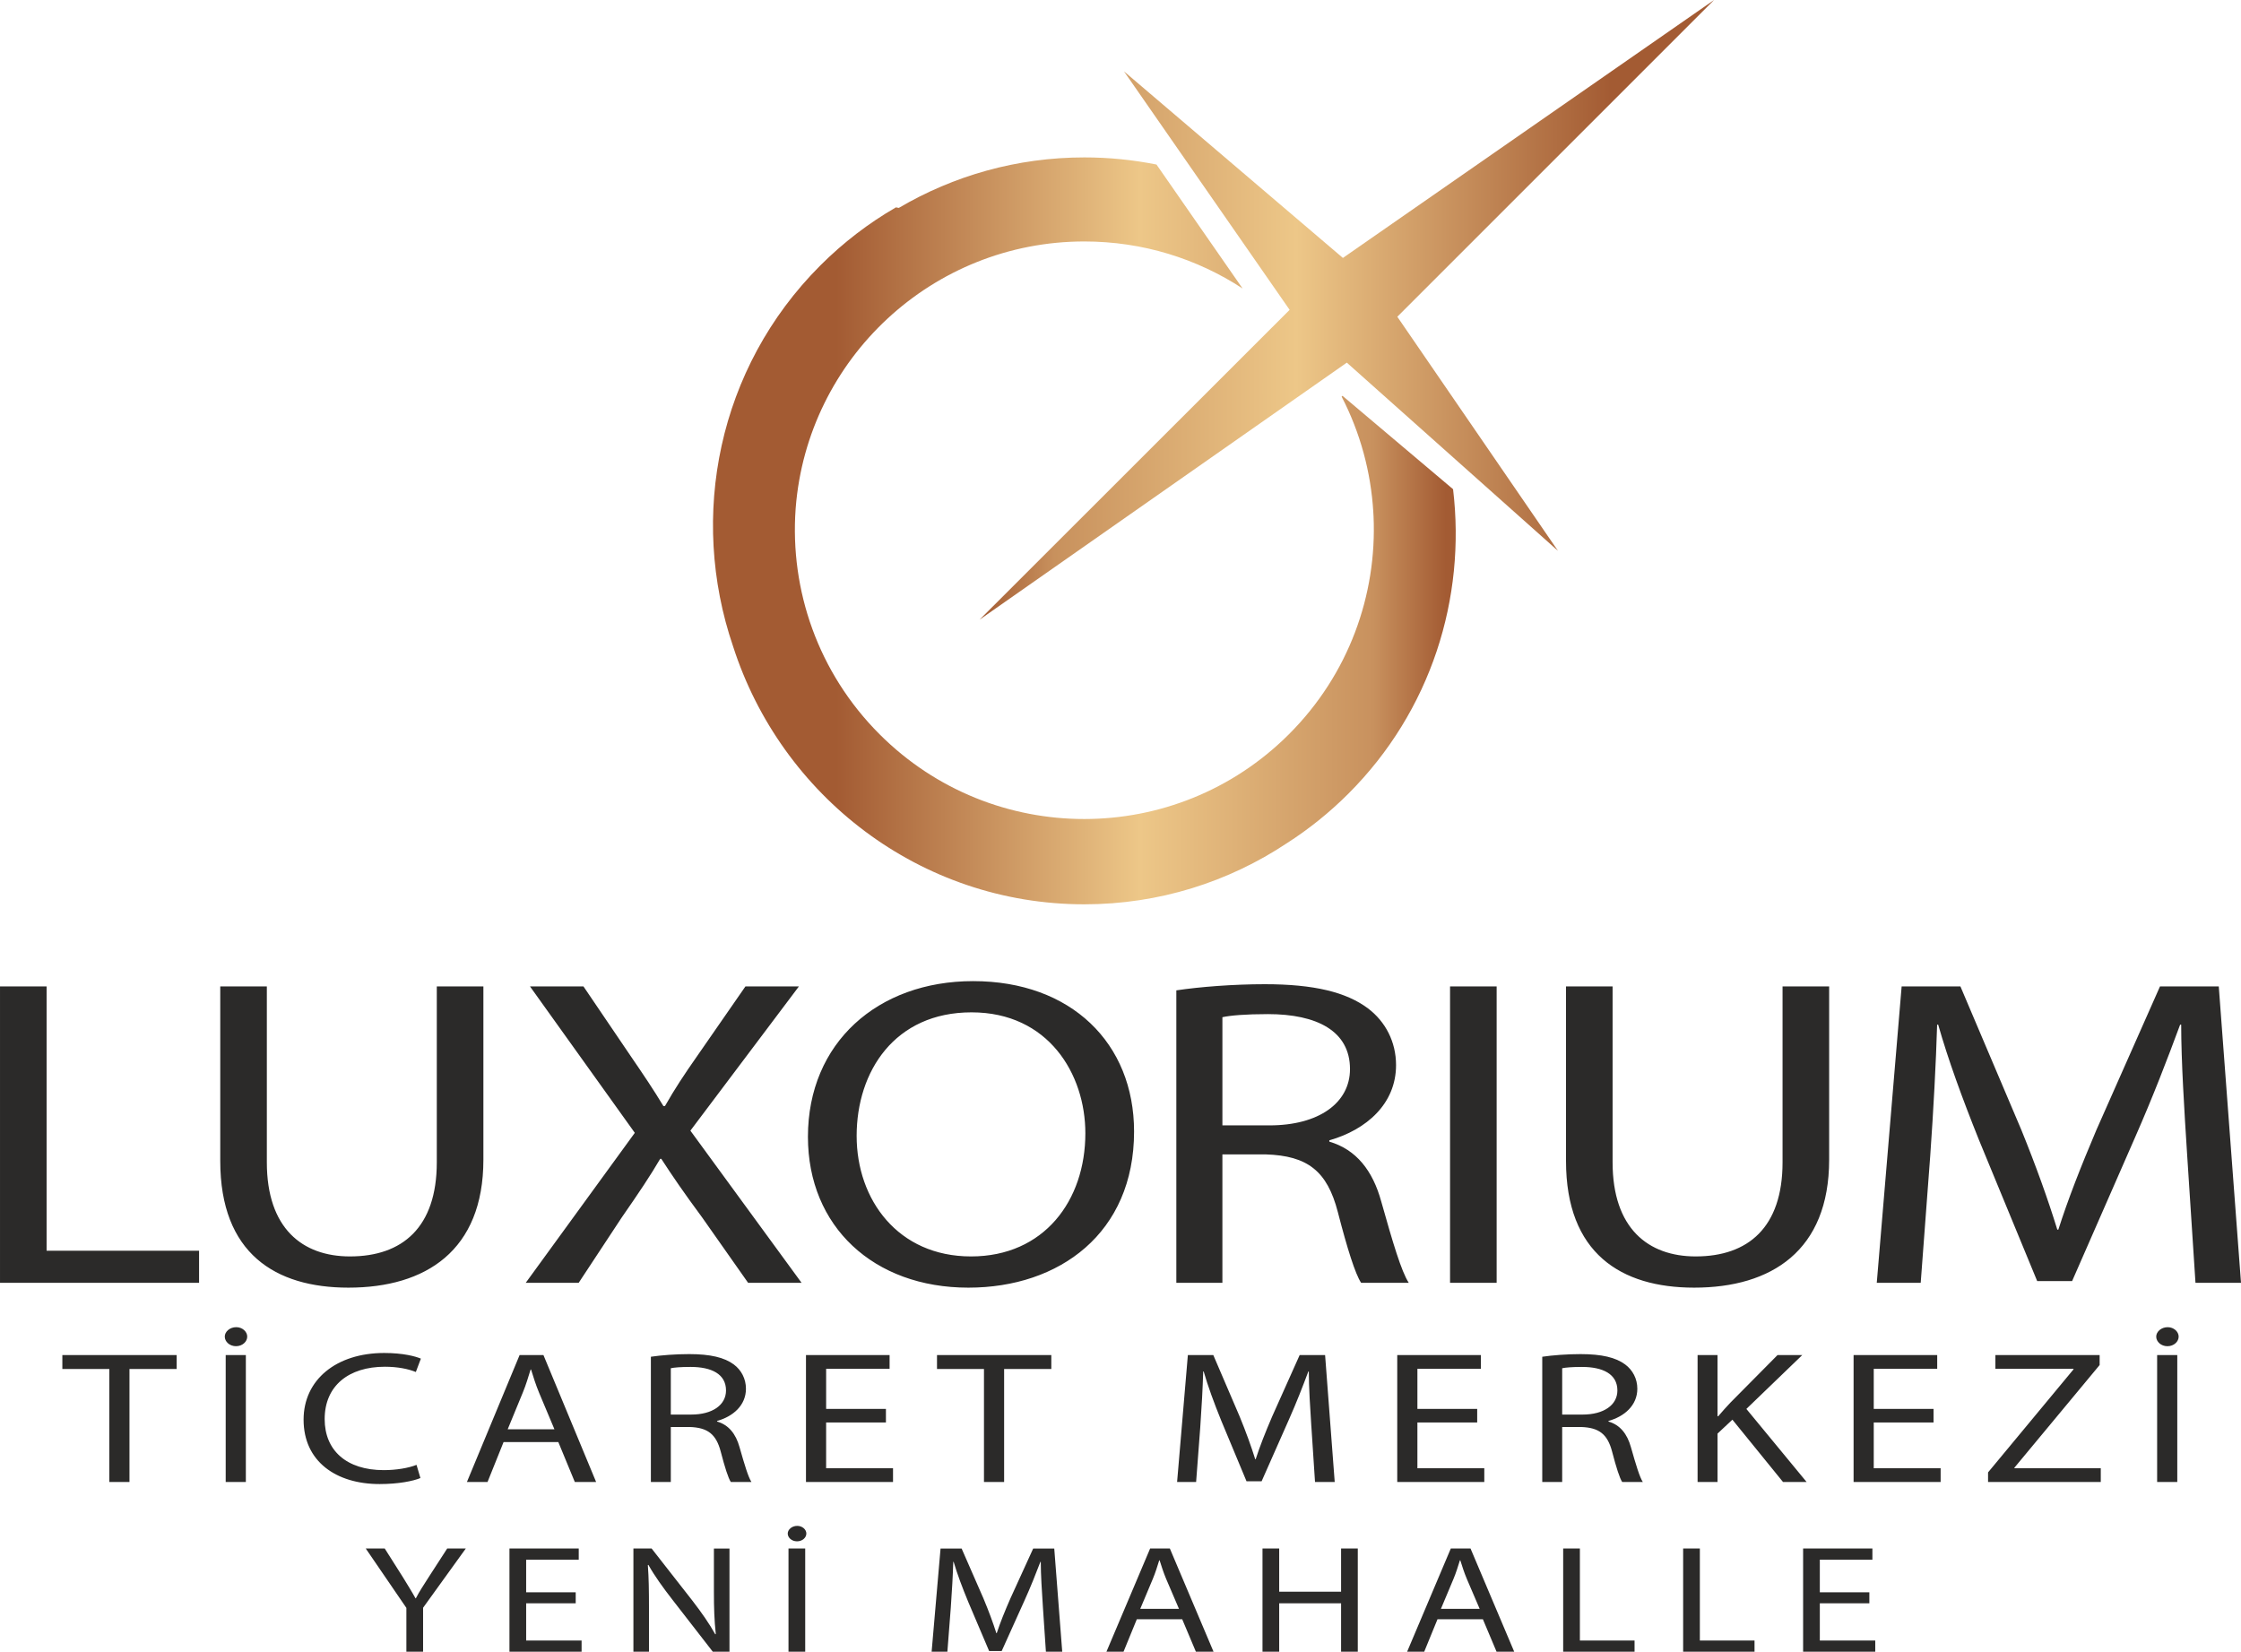 <?xml version="1.0" encoding="UTF-8"?>
<!DOCTYPE svg PUBLIC "-//W3C//DTD SVG 1.1//EN" "http://www.w3.org/Graphics/SVG/1.1/DTD/svg11.dtd">
<!-- Creator: CorelDRAW Standard 2021 (64-Bit) -->
<svg xmlns="http://www.w3.org/2000/svg" xml:space="preserve" width="49.551mm" height="36.522mm" version="1.1" style="shape-rendering:geometricPrecision; text-rendering:geometricPrecision; image-rendering:optimizeQuality; fill-rule:evenodd; clip-rule:evenodd"
viewBox="0 0 3482.15 2566.54"
 xmlns:xlink="http://www.w3.org/1999/xlink"
 xmlns:xodm="http://www.corel.com/coreldraw/odm/2003">
 <defs>
  <style type="text/css">
   <![CDATA[
    .fil2 {fill:#2B2A29;fill-rule:nonzero}
    .fil1 {fill:url(#id0)}
    .fil0 {fill:url(#id1)}
   ]]>
  </style>
  <linearGradient id="id0" gradientUnits="userSpaceOnUse" x1="1522.1" y1="481.47" x2="2663.35" y2="481.47">
   <stop offset="0" style="stop-opacity:1; stop-color:#A35B33"/>
   <stop offset="0.102" style="stop-opacity:1; stop-color:#C8915D"/>
   <stop offset="0.431" style="stop-opacity:1; stop-color:#EDC788"/>
   <stop offset="0.859" style="stop-opacity:1; stop-color:#A35B33"/>
   <stop offset="1" style="stop-opacity:1; stop-color:#A35B33"/>
  </linearGradient>
  <linearGradient id="id1" gradientUnits="userSpaceOnUse" x1="1143.78" y1="824.91" x2="2246.55" y2="824.91">
   <stop offset="0" style="stop-opacity:1; stop-color:#A35B33"/>
   <stop offset="0.141" style="stop-opacity:1; stop-color:#A35B33"/>
   <stop offset="0.569" style="stop-opacity:1; stop-color:#EDC788"/>
   <stop offset="0.898" style="stop-opacity:1; stop-color:#C8915E"/>
   <stop offset="1" style="stop-opacity:1; stop-color:#A35B33"/>
  </linearGradient>
 </defs>
 <g id="Katman_x0020_1">
  <g id="_2557204511264">
   <g>
    <path class="fil0" d="M1396.67 323.06l-4.57 -0.83c-42.03,24.31 -81.59,54.41 -117.5,90.32 -159.32,159.32 -204.33,390.07 -135.59,591.59 74.67,232.77 290.86,401.07 545.92,401.07 116.2,0 224.34,-34.94 314.71,-94.99 33.91,-21.72 65.99,-47.39 95.62,-77.01 128.74,-128.75 182.83,-304.14 162.58,-473.05l-171.74 -145.05 -1.44 1.11c29.09,56.28 45.51,117.43 49.23,179.2l-0.01 0c0.15,2.3 0.28,4.6 0.4,6.91 5.47,121.82 -38.32,245.47 -131.37,338.52 -175.71,175.71 -460.51,175.78 -636.13,0.17 -95.97,-95.96 -139.46,-224.53 -130.51,-350.09 0.01,-0.11 0.01,-0.22 0.02,-0.34 0.04,-0.5 0.08,-1 0.12,-1.5 18.26,-231.61 212.09,-413.88 448.52,-413.88 90.7,0 175.13,26.84 245.78,72.99l-133.71 -192.52c-36.25,-7.26 -73.72,-11.08 -112.07,-11.08 -105.07,0 -203.54,28.57 -288.24,78.43z"/>
    <polygon class="fil1" points="2086.64,400.79 1746.47,110.84 2003.88,481.46 1522.1,962.93 2092.73,563.49 2420.84,855.94 2171.19,492.16 2663.35,0 "/>
   </g>
   <path class="fil2" d="M-0 1532.79l72.4 0 0 410.7 236.93 0 0 49.89 -309.32 0 0 -460.59zm2904.69 958.6l-76.98 0 0 57.79 86.13 0 0 17.36 -112.09 0 0 -160.29 107.66 0 0 17.36 -81.7 0 0 50.65 76.98 0 0 17.13zm-289.35 -85.14l25.96 0 0 142.92 84.95 0 0 17.36 -110.91 0 0 -160.29zm-186.41 0l25.96 0 0 142.92 84.95 0 0 17.36 -110.91 0 0 -160.29zm-129.78 93.7l-19.77 -46.14c-4.42,-10.46 -7.37,-19.97 -10.32,-29.25l-0.6 0c-2.94,9.28 -5.9,19.26 -10.02,29.02l-19.47 46.37 60.18 0zm-65.49 16.17l-20.64 50.42 -26.55 0 67.84 -160.29 30.67 0 67.84 160.29 -27.43 0 -21.24 -50.42 -70.5 0zm-245.99 -109.87l0 67.06 96.16 0 0 -67.06 25.96 0 0 160.29 -25.96 0 0 -75.15 -96.16 0 0 75.15 -25.95 0 0 -160.29 25.95 0zm-155.74 93.7l-19.76 -46.14c-4.42,-10.46 -7.37,-19.97 -10.32,-29.25l-0.59 0c-2.94,9.28 -5.9,19.26 -10.03,29.02l-19.47 46.37 60.18 0zm-65.48 16.17l-20.65 50.42 -26.54 0 67.84 -160.29 30.68 0 67.84 160.29 -27.43 0 -21.24 -50.42 -70.5 0zm-146 -19.97c-1.48,-22.36 -3.25,-49.47 -3.25,-69.21l-0.59 0c-7.08,18.55 -15.05,38.76 -25.07,60.88l-35.1 77.77 -19.47 0 -32.45 -76.34c-9.44,-22.83 -17.1,-43.28 -22.71,-62.3l-0.59 0c-0.59,19.98 -2.06,46.61 -3.83,70.86l-5.31 68.73 -24.48 0 13.86 -160.29 32.74 0 33.92 77.53c8.26,19.74 14.75,37.34 20.06,53.98l0.59 0c5.31,-16.17 12.39,-33.77 21.24,-53.98l35.4 -77.53 32.74 0 12.39 160.29 -25.37 0 -4.72 -70.39zm-369.29 70.39l-25.96 0 0 -160.29 25.96 0 0 160.29zm-27.14 -183.6c0,-6.18 6.49,-11.9 14.75,-11.9 7.96,0 14.16,5.71 14.16,11.9 0,6.42 -6.2,12.13 -14.46,12.13 -8.26,0 -14.46,-5.71 -14.46,-12.13zm-239.8 183.6l0 -160.29 28.32 0 63.42 81.1c14.46,18.79 26.25,35.68 35.39,52.08l0.89 -0.23c-2.35,-21.41 -2.94,-40.91 -2.94,-65.87l0 -67.07 24.19 0 0 160.29 -25.96 0 -63.12 -81.33c-13.87,-17.84 -27.14,-36.15 -36.87,-53.51l-0.89 0.23c1.48,20.22 1.77,39.48 1.77,66.11l0 68.5 -24.19 0zm-89.66 -75.15l-76.99 0 0 57.79 86.13 0 0 17.36 -112.09 0 0 -160.29 107.66 0 0 17.36 -81.7 0 0 50.65 76.99 0 0 17.13zm-263.11 75.15l0 -68.02 -63.12 -92.28 29.49 0 28.02 44.24c7.38,12.12 13.57,21.88 19.77,33.06l0.59 0c5.31,-10.46 12.39,-20.93 20.06,-33.06l28.61 -44.24 28.9 0 -66.36 92.04 0 68.26 -25.96 0zm2751.7 -263.67l-31.32 0 0 -197.25 31.32 0 0 197.25zm-32.74 -225.93c0,-7.61 7.83,-14.63 17.79,-14.63 9.61,0 17.08,7.02 17.08,14.63 0,7.9 -7.47,14.93 -17.44,14.93 -9.96,0 -17.43,-7.03 -17.43,-14.93zm-261.29 211.01l132.78 -160.09 0 -0.88 -121.38 0 0 -21.36 161.97 0 0 15.51 -132.42 159.51 0 0.87 134.2 0 0 21.37 -175.14 0 0 -14.93zm-84.72 -77.56l-92.9 0 0 71.12 103.94 0 0 21.37 -135.26 0 0 -197.26 129.92 0 0 21.36 -98.6 0 0 62.34 92.9 0 0 21.07zm-366.64 -104.77l30.97 0 0 95.12 1.07 0c6.41,-7.61 12.81,-14.63 18.86,-21.08l73.33 -74.04 38.45 0 -86.86 83.7 93.62 113.56 -36.66 0 -78.67 -96.87 -23.13 21.66 0 75.21 -30.97 0 0 -197.26zm-210.38 92.48l31.69 0c33.1,0 54.1,-14.93 54.1,-37.46 0,-25.46 -22.42,-36.58 -55.16,-36.58 -14.95,0 -25.28,0.87 -30.62,2.04l0 72zm-30.96 -89.85c15.66,-2.35 38.44,-4.1 59.44,-4.1 33.11,0 54.81,5.26 69.41,16.09 11.75,8.78 18.87,22.25 18.87,37.75 0,25.76 -19.94,43.03 -44.86,50.05l0 0.88c18.16,5.27 29.19,19.32 34.89,39.8 7.83,27.51 13.52,46.54 18.5,54.14l-32.04 0c-3.91,-5.85 -9.25,-22.53 -15.66,-47.12 -7.12,-27.22 -20.29,-37.46 -48.41,-38.33l-29.19 0 0 85.45 -30.96 0 0 -194.62zm-101.1 102.14l-92.91 0 0 71.12 103.94 0 0 21.37 -135.26 0 0 -197.26 129.92 0 0 21.36 -98.6 0 0 62.34 92.91 0 0 21.07zm-257.72 5.85c-1.78,-27.51 -3.92,-60.87 -3.92,-85.16l-0.71 0c-8.55,22.83 -18.15,47.71 -30.25,74.92l-42.36 95.71 -23.49 0 -39.16 -93.95c-11.39,-28.09 -20.65,-53.26 -27.41,-76.68l-0.71 0c-0.71,24.59 -2.49,57.36 -4.62,87.22l-6.41 84.57 -29.55 0 16.73 -197.25 39.52 0 40.93 95.41c9.96,24.29 17.8,45.95 24.21,66.43l0.71 0c6.41,-19.9 14.95,-41.56 25.62,-66.43l42.72 -95.41 39.52 0 14.95 197.25 -30.61 0 -5.69 -86.63zm-508.67 -88.97l-72.98 0 0 -21.66 177.62 0 0 21.66 -73.32 0 0 175.59 -31.32 0 0 -175.59zm-152.35 83.11l-92.9 0 0 71.12 103.94 0 0 21.37 -135.26 0 0 -197.26 129.93 0 0 21.36 -98.6 0 0 62.34 92.9 0 0 21.07zm-334.25 -12.29l31.68 0c33.1,0 54.1,-14.93 54.1,-37.46 0,-25.46 -22.42,-36.58 -55.17,-36.58 -14.95,0 -25.27,0.87 -30.61,2.04l0 72zm-30.97 -89.85c15.66,-2.35 38.45,-4.1 59.44,-4.1 33.11,0 54.82,5.26 69.42,16.09 11.74,8.78 18.86,22.25 18.86,37.75 0,25.76 -19.93,43.03 -44.85,50.05l0 0.88c18.15,5.27 29.19,19.32 34.88,39.8 7.84,27.51 13.53,46.54 18.51,54.14l-32.04 0c-3.91,-5.85 -9.26,-22.53 -15.66,-47.12 -7.12,-27.22 -20.29,-37.46 -48.41,-38.33l-29.18 0 0 85.45 -30.97 0 0 -194.62zm-149.87 112.68l-23.85 -56.78c-5.34,-12.87 -8.9,-24.58 -12.46,-36l-0.71 0c-3.56,11.42 -7.12,23.71 -12.1,35.71l-23.49 57.07 72.61 0zm-79.02 19.89l-24.92 62.04 -32.04 0 81.88 -197.25 37.02 0 81.87 197.25 -33.11 0 -25.63 -62.04 -85.07 0zm-129.21 55.9c-11.04,4.68 -34.17,9.37 -63.37,9.37 -67.63,0 -118.17,-35.12 -118.17,-100.09 0,-62.04 50.9,-103.6 125.29,-103.6 29.54,0 48.77,5.27 56.96,8.78l-7.83 20.78c-11.39,-4.68 -28.12,-8.19 -48.06,-8.19 -56.24,0 -93.61,29.56 -93.61,81.36 0,48.58 33.82,79.31 91.83,79.31 19.22,0 38.45,-3.22 50.91,-8.19l6.05 20.48zm-271.25 6.14l-31.32 0 0 -197.25 31.32 0 0 197.25zm-32.75 -225.93c0,-7.61 7.83,-14.63 17.8,-14.63 9.61,0 17.08,7.02 17.08,14.63 0,7.9 -7.47,14.93 -17.44,14.93 -9.96,0 -17.44,-7.03 -17.44,-14.93zm-179.41 50.34l-72.97 0 0 -21.66 177.62 0 0 21.66 -73.33 0 0 175.59 -31.33 0 0 -175.59zm3228.4 -336.17c-4.12,-64.24 -9.05,-142.15 -9.05,-198.87l-1.64 0c-19.74,53.3 -41.95,111.39 -69.93,174.95l-97.9 223.46 -54.29 0 -90.49 -219.36c-26.32,-65.6 -47.72,-124.37 -63.34,-179.04l-1.64 0c-1.65,57.41 -5.76,133.94 -10.7,203.65l-14.81 197.49 -68.28 0 38.66 -460.59 91.32 0 94.6 222.78c23.04,56.72 41.14,107.28 55.95,155.12l1.64 0c14.81,-46.47 34.55,-97.04 59.23,-155.12l98.71 -222.78 91.32 0 34.55 460.59 -70.74 0 -13.16 -202.27zm-892.54 -258.32l0 273.34c0,102.51 55.12,146.25 129.16,146.25 81.45,0 134.92,-45.1 134.92,-146.25l0 -273.34 72.4 0 0 269.25c0,141.45 -89.68,198.86 -209.78,198.86 -113.53,0 -199.09,-53.3 -199.09,-196.81l0 -271.3 72.4 0zm-180.17 460.59l-72.4 0 0 -460.59 72.4 0 0 460.59zm-426.14 -244.64l73.22 0c76.51,0 125.05,-34.85 125.05,-87.47 0,-59.45 -51.83,-85.42 -127.51,-85.42 -34.55,0 -58.41,2.05 -70.75,4.79l0 168.11zm-71.57 -209.8c36.19,-5.47 88.85,-9.56 137.39,-9.56 76.51,0 126.69,12.3 160.41,37.58 27.15,20.51 43.6,51.94 43.6,88.16 0,60.13 -46.07,100.46 -103.66,116.85l0 2.05c41.96,12.3 67.46,45.1 80.63,92.94 18.1,64.24 31.26,108.66 42.78,126.42l-74.03 0c-9.05,-13.66 -21.39,-52.62 -36.2,-110.02 -16.46,-63.56 -46.89,-87.47 -111.89,-89.52l-67.46 0 0 199.54 -71.57 0 0 -454.44zm-496.75 226.2c0,99.09 64.17,187.24 177.7,187.24 113.52,0 177.69,-86.8 177.69,-191.35 0,-92.26 -57.59,-187.93 -176.87,-187.93 -119.29,0 -178.52,91.57 -178.52,192.03zm431.08 -6.84c0,157.86 -116,242.6 -257.5,242.6 -147.26,0 -249.27,-94.99 -249.27,-234.39 0,-146.25 108.59,-241.92 256.68,-241.92 152.19,0 250.09,96.36 250.09,233.71zm-599.73 235.08l-71.58 -101.82c-28.79,-38.95 -46.06,-64.24 -63.34,-90.89l-1.64 0c-15.63,26.65 -32.08,51.26 -60.05,91.57l-66.64 101.14 -82.27 0 169.47 -233.03 -162.89 -227.56 83.09 0 73.22 107.98c20.57,30.06 36.2,53.3 51,77.91l2.47 0c15.63,-27.34 29.61,-48.52 50.18,-77.91l74.86 -107.98 83.09 0 -168.65 224.15 172.76 236.44 -83.08 0zm-747.81 -460.59l0 273.34c0,102.51 55.12,146.25 129.16,146.25 81.44,0 134.92,-45.1 134.92,-146.25l0 -273.34 72.4 0 0 269.25c0,141.45 -89.68,198.86 -209.78,198.86 -113.53,0 -199.09,-53.3 -199.09,-196.81l0 -271.3 72.39 0z"/>
  </g>
 </g>
</svg>
